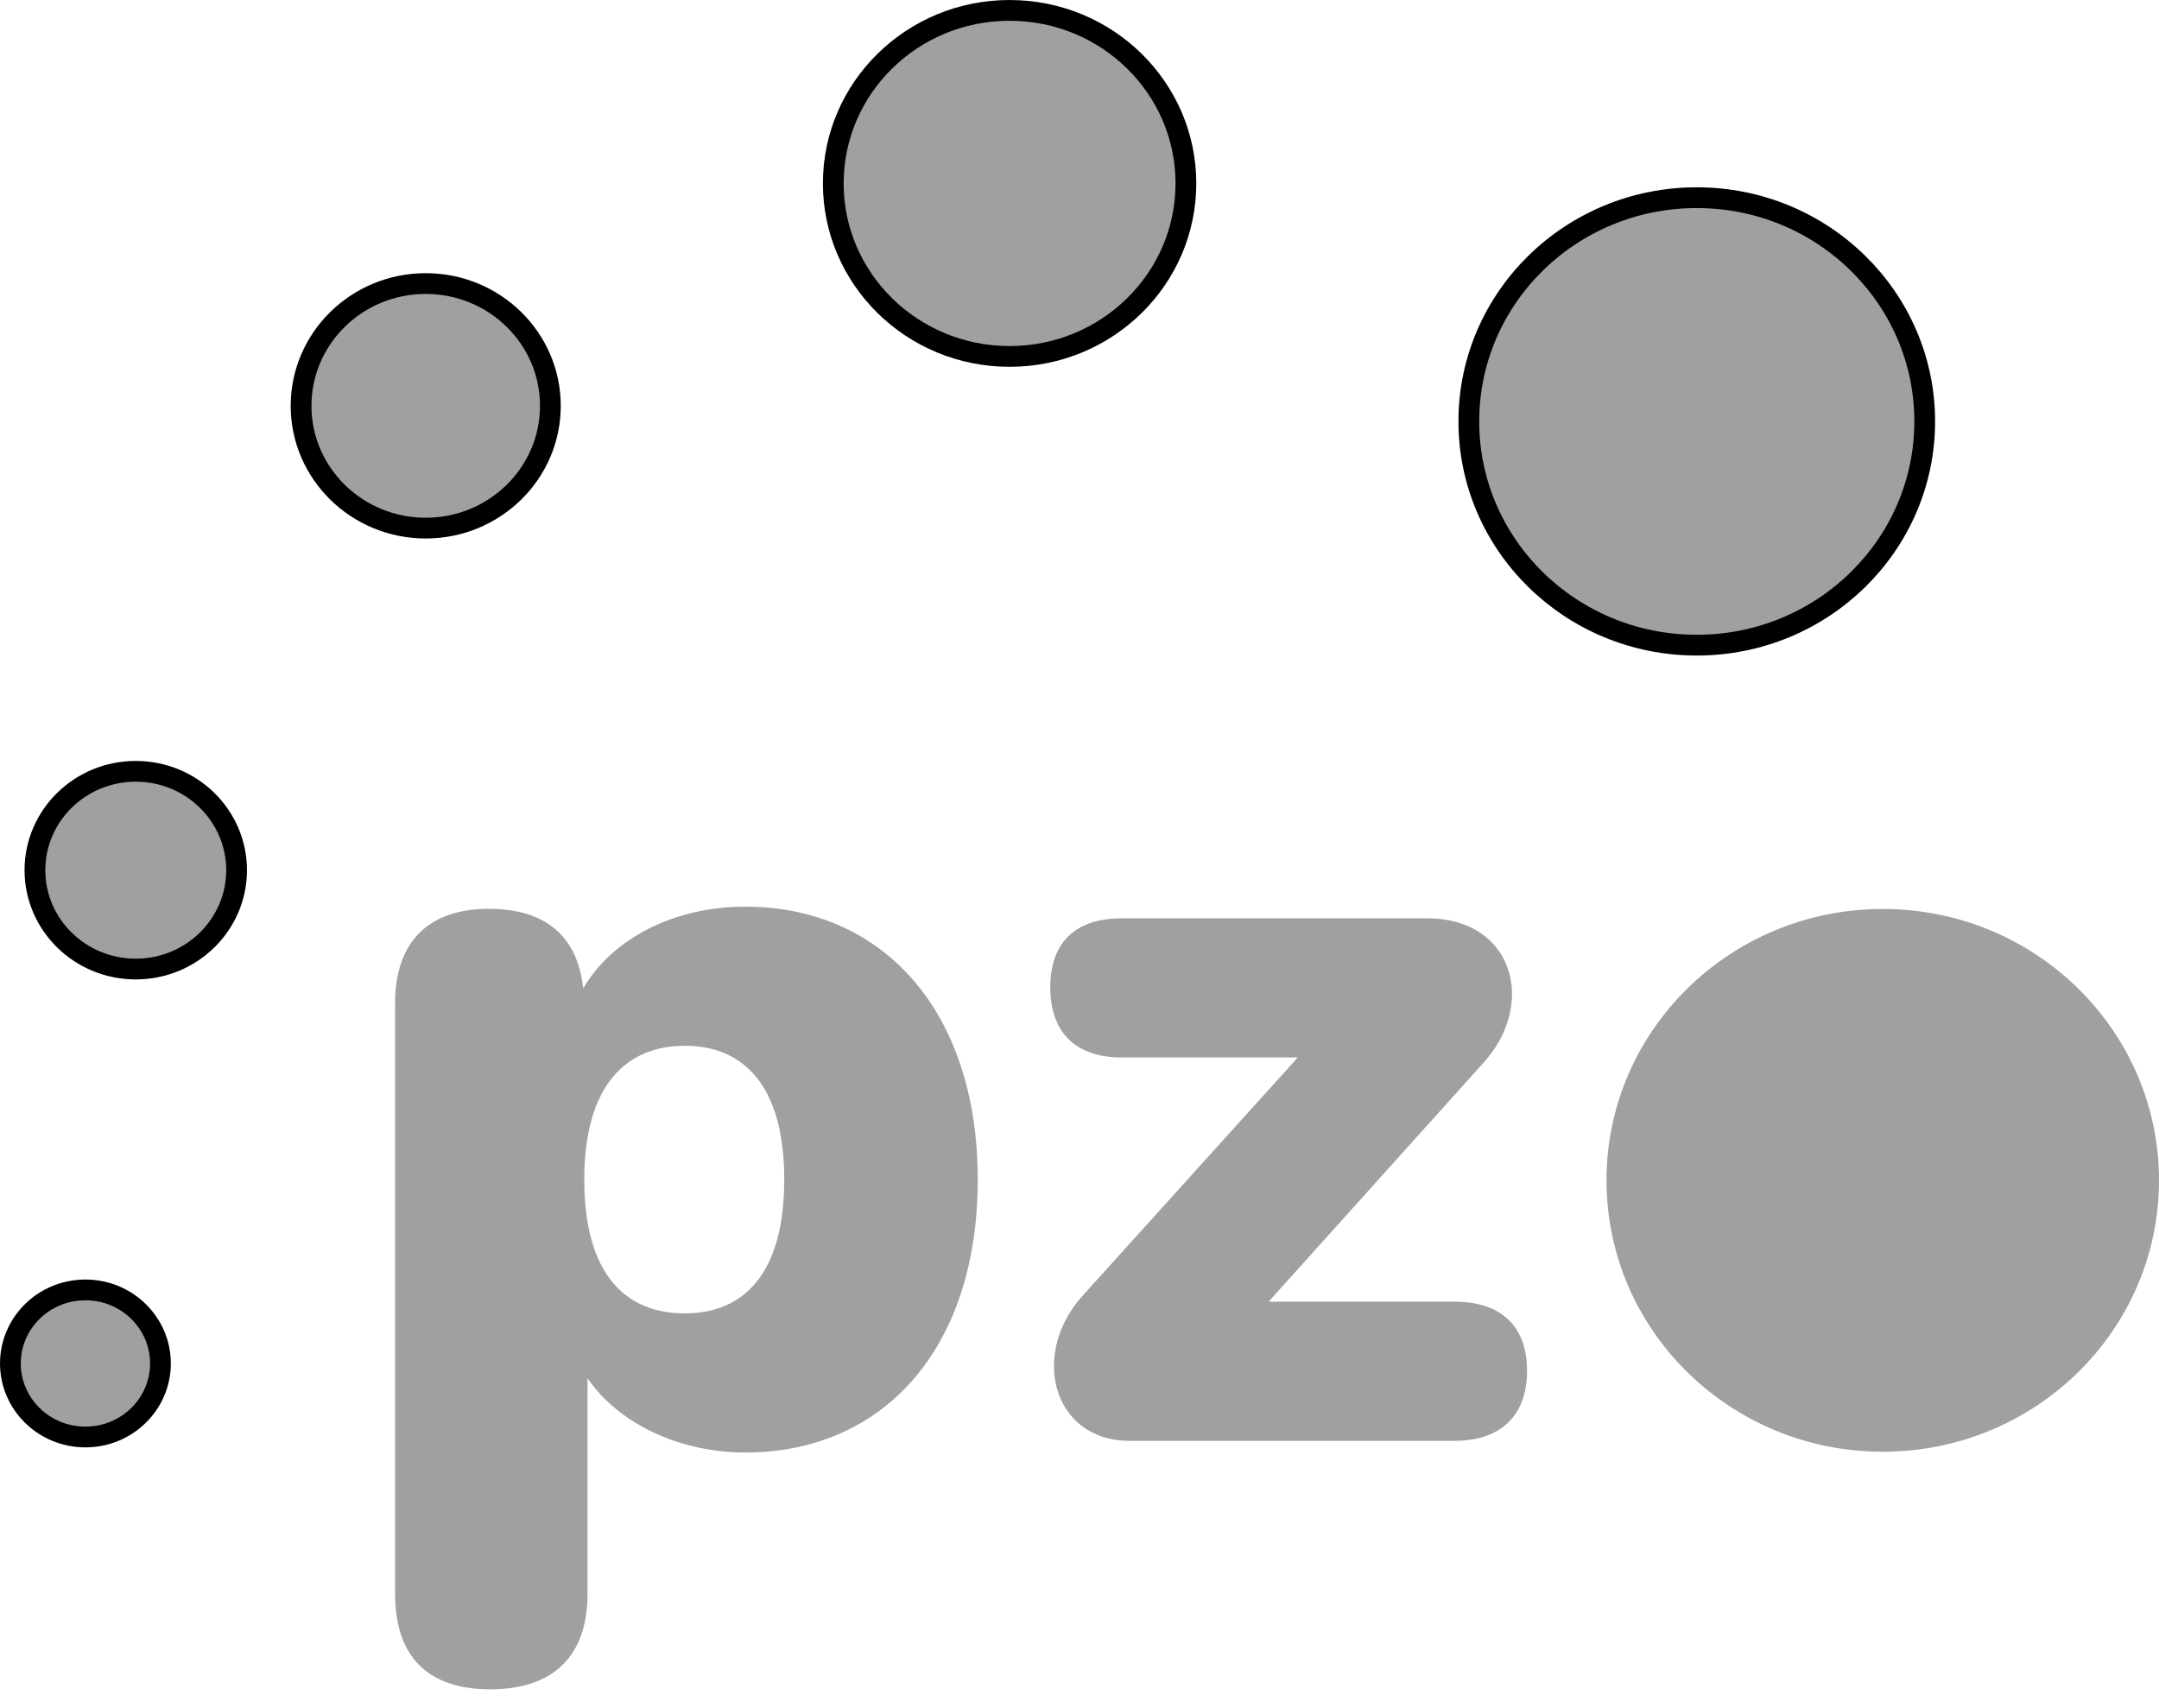 <svg width="91" height="72" viewBox="0 0 91 72" fill="none" xmlns="http://www.w3.org/2000/svg">
<path d="M16.652 67.182V42.294C16.652 39.696 18.064 38.309 20.616 38.309C22.986 38.309 24.352 39.473 24.581 41.666C25.81 39.561 28.408 38.219 31.416 38.219C37.156 38.219 41.211 42.561 41.211 49.724C41.211 56.887 37.2 61.229 31.416 61.229C28.591 61.229 26.039 59.976 24.764 58.096V67.184C24.764 69.825 23.306 71.212 20.664 71.212C18.022 71.212 16.654 69.825 16.654 67.184L16.652 67.182ZM33.055 49.724C33.055 45.741 31.324 44.084 28.864 44.084C26.403 44.084 24.627 45.739 24.627 49.724C24.627 53.709 26.357 55.364 28.864 55.364C31.37 55.364 33.055 53.664 33.055 49.724Z" fill="#A0A0A0"/>
<path d="M47.594 60.736C44.36 60.736 43.357 57.021 45.726 54.514L54.702 44.576H47.276C45.317 44.576 44.268 43.501 44.268 41.621C44.268 39.741 45.317 38.711 47.276 38.711H60.17C63.814 38.711 64.817 42.381 62.447 44.889L53.472 54.871H61.309C63.269 54.871 64.363 55.901 64.363 57.782C64.363 59.662 63.269 60.736 61.309 60.736H47.596H47.594Z" fill="#A0A0A0"/>
<path d="M79.357 61.197C85.787 61.197 91 56.075 91 49.757C91 43.439 85.787 38.317 79.357 38.317C72.926 38.317 67.713 43.439 67.713 49.757C67.713 56.075 72.926 61.197 79.357 61.197Z" fill="#A0A0A0"/>
<path d="M9.972 36.681C9.972 38.976 8.076 40.849 5.722 40.849C3.368 40.849 1.472 38.976 1.472 36.681C1.472 34.387 3.368 32.514 5.722 32.514C8.076 32.514 9.972 34.387 9.972 36.681Z" fill="#A0A0A0" stroke="black" stroke-width="0.875"/>
<path d="M23.198 17.108C23.198 19.947 20.853 22.262 17.944 22.262C15.035 22.262 12.69 19.947 12.69 17.108C12.69 14.268 15.035 11.953 17.944 11.953C20.853 11.953 23.198 14.268 23.198 17.108Z" fill="#A0A0A0" stroke="black" stroke-width="0.875"/>
<path d="M49.985 7.731C49.985 11.752 46.665 15.025 42.553 15.025C38.442 15.025 35.122 11.752 35.122 7.731C35.122 3.71 38.442 0.438 42.553 0.438C46.665 0.438 49.985 3.71 49.985 7.731Z" fill="#A0A0A0" stroke="black" stroke-width="0.875"/>
<path d="M81.125 17.764C81.125 22.966 76.831 27.196 71.517 27.196C66.204 27.196 61.91 22.966 61.91 17.764C61.91 12.563 66.204 8.333 71.517 8.333C76.831 8.333 81.125 12.563 81.125 17.764Z" fill="#A0A0A0" stroke="black" stroke-width="0.875"/>
<path d="M6.763 57.475C6.763 59.179 5.354 60.575 3.6 60.575C1.846 60.575 0.438 59.179 0.438 57.475C0.438 55.77 1.846 54.375 3.6 54.375C5.354 54.375 6.763 55.77 6.763 57.475Z" fill="#A0A0A0" stroke="black" stroke-width="0.875"/>
</svg>
